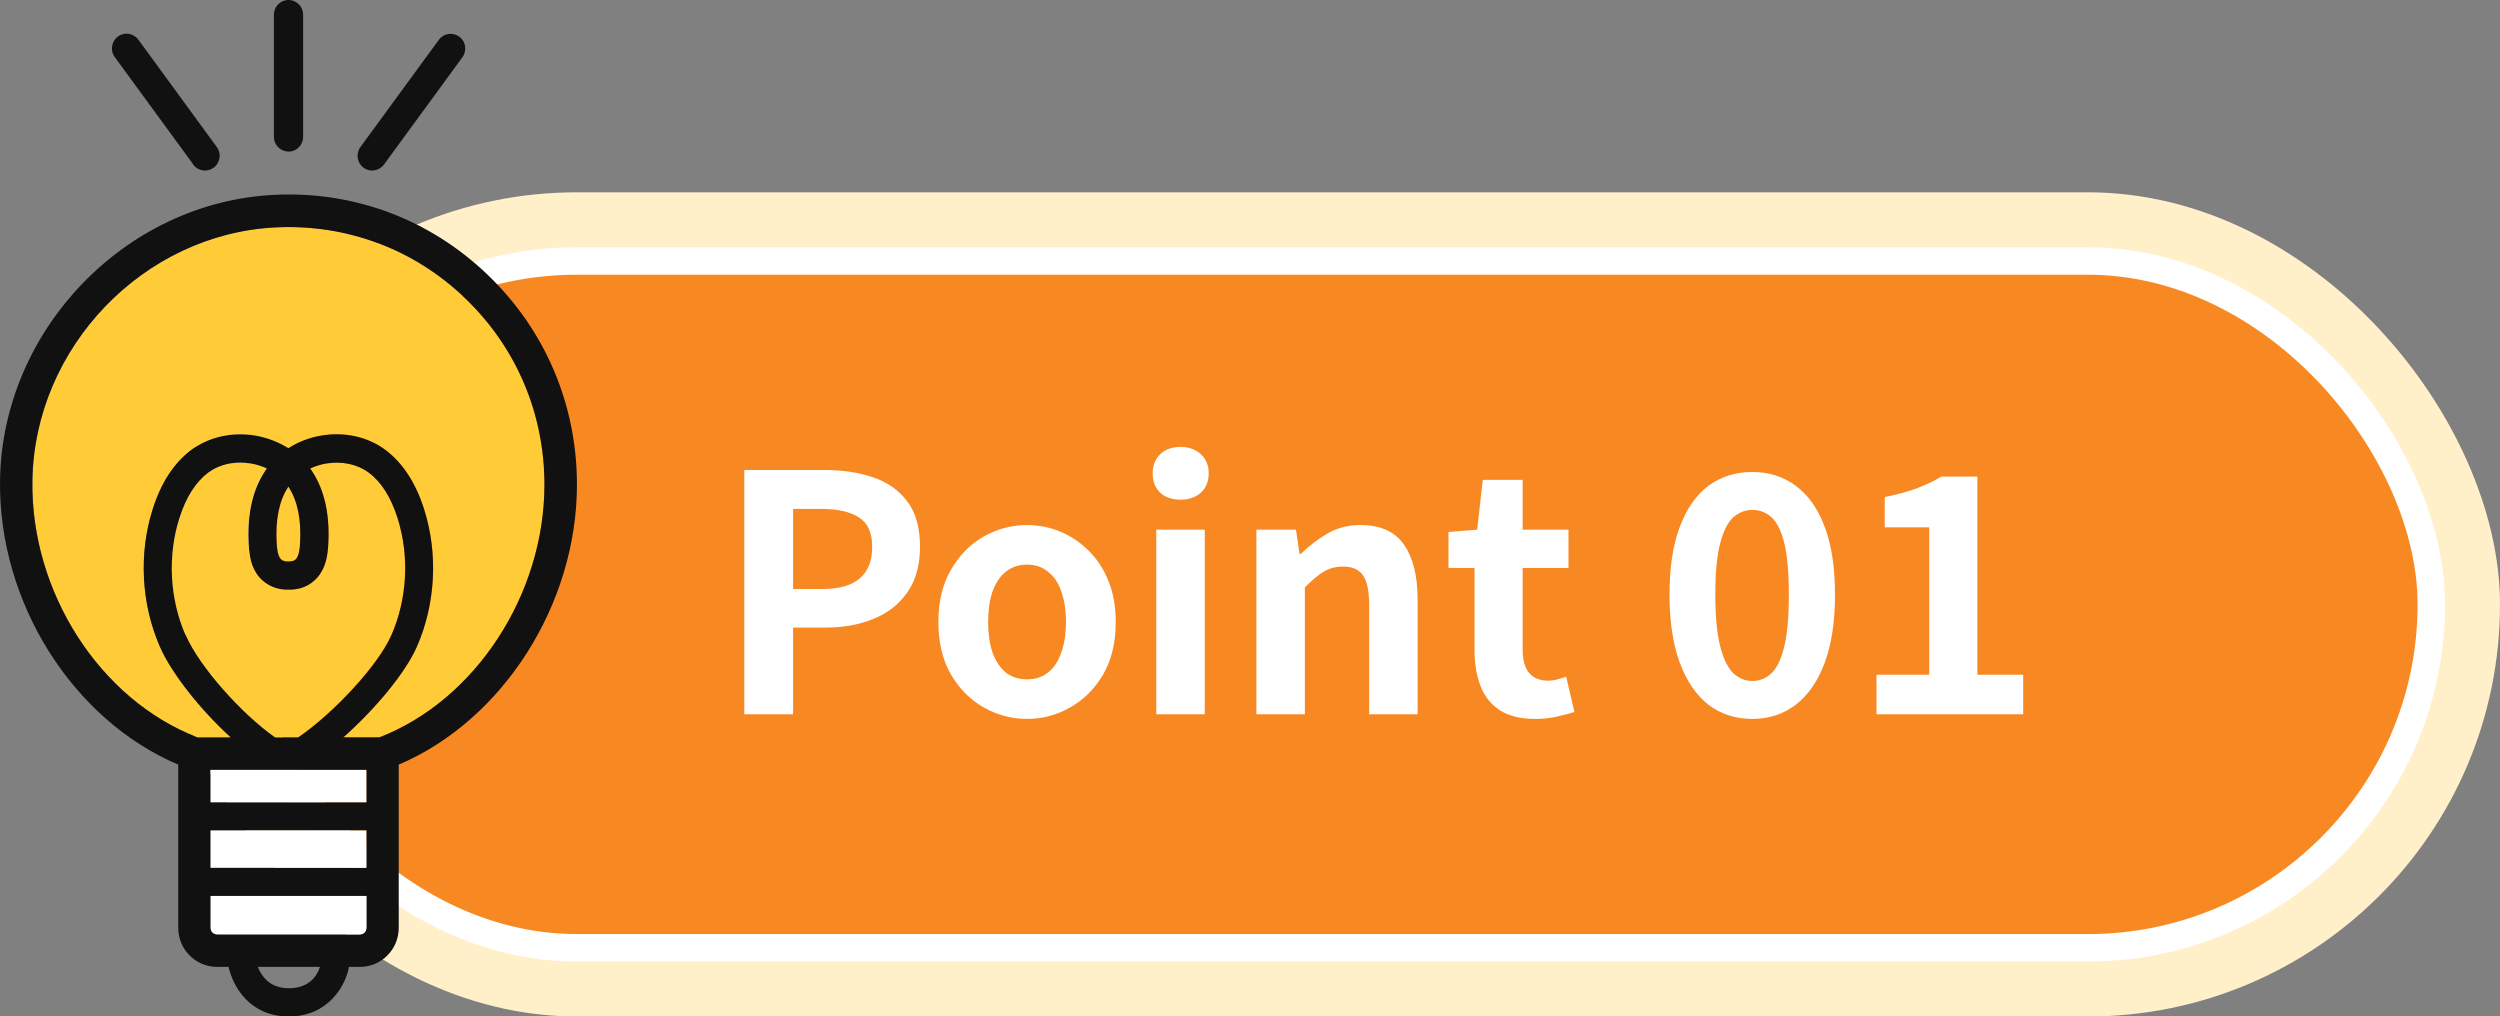 <svg width="91" height="37" viewBox="0 0 91 37" fill="none" xmlns="http://www.w3.org/2000/svg">
<rect x="0" y="0" width="91" height="37" fill="#808080" stroke="none"/>
<rect x="6" y="7" width="85" height="30" rx="15" fill="#FFF0CA"/>
<rect x="8.5" y="9.5" width="80" height="25" rx="12.5" fill="#F88821"/>
<rect x="8.5" y="9.5" width="80" height="25" rx="12.5" stroke="white"/>
<path d="M27.092 26V17.108H30.008C30.664 17.108 31.252 17.196 31.772 17.372C32.3 17.548 32.716 17.84 33.02 18.248C33.332 18.648 33.488 19.2 33.488 19.904C33.488 20.576 33.332 21.132 33.02 21.572C32.716 22.004 32.304 22.324 31.784 22.532C31.272 22.74 30.696 22.844 30.056 22.844H28.868V26H27.092ZM28.868 21.44H29.936C30.544 21.44 30.996 21.312 31.292 21.056C31.596 20.8 31.748 20.416 31.748 19.904C31.748 19.392 31.588 19.036 31.268 18.836C30.956 18.628 30.492 18.524 29.876 18.524H28.868V21.44ZM37.385 26.168C36.825 26.168 36.297 26.028 35.801 25.748C35.313 25.468 34.917 25.068 34.613 24.548C34.309 24.02 34.157 23.384 34.157 22.64C34.157 21.896 34.309 21.264 34.613 20.744C34.917 20.216 35.313 19.812 35.801 19.532C36.297 19.252 36.825 19.112 37.385 19.112C37.809 19.112 38.213 19.192 38.597 19.352C38.981 19.512 39.325 19.744 39.629 20.048C39.933 20.344 40.173 20.712 40.349 21.152C40.525 21.584 40.613 22.08 40.613 22.64C40.613 23.384 40.461 24.02 40.157 24.548C39.853 25.068 39.453 25.468 38.957 25.748C38.469 26.028 37.945 26.168 37.385 26.168ZM37.385 24.728C37.689 24.728 37.945 24.644 38.153 24.476C38.369 24.3 38.529 24.056 38.633 23.744C38.745 23.432 38.801 23.064 38.801 22.64C38.801 22.216 38.745 21.848 38.633 21.536C38.529 21.224 38.369 20.984 38.153 20.816C37.945 20.64 37.689 20.552 37.385 20.552C37.081 20.552 36.821 20.64 36.605 20.816C36.397 20.984 36.237 21.224 36.125 21.536C36.021 21.848 35.969 22.216 35.969 22.64C35.969 23.064 36.021 23.432 36.125 23.744C36.237 24.056 36.397 24.3 36.605 24.476C36.821 24.644 37.081 24.728 37.385 24.728ZM42.089 26V19.28H43.853V26H42.089ZM42.977 18.188C42.665 18.188 42.417 18.104 42.233 17.936C42.049 17.76 41.957 17.524 41.957 17.228C41.957 16.94 42.049 16.708 42.233 16.532C42.417 16.356 42.665 16.268 42.977 16.268C43.273 16.268 43.517 16.356 43.709 16.532C43.901 16.708 43.997 16.94 43.997 17.228C43.997 17.524 43.901 17.76 43.709 17.936C43.517 18.104 43.273 18.188 42.977 18.188ZM45.733 26V19.28H47.173L47.305 20.168H47.341C47.637 19.88 47.961 19.632 48.313 19.424C48.665 19.216 49.069 19.112 49.525 19.112C50.253 19.112 50.781 19.352 51.109 19.832C51.437 20.304 51.601 20.964 51.601 21.812V26H49.837V22.028C49.837 21.508 49.761 21.144 49.609 20.936C49.465 20.728 49.225 20.624 48.889 20.624C48.617 20.624 48.377 20.688 48.169 20.816C47.969 20.944 47.745 21.132 47.497 21.38V26H45.733ZM55.881 26.168C55.353 26.168 54.925 26.064 54.597 25.856C54.269 25.64 54.033 25.344 53.889 24.968C53.745 24.592 53.673 24.156 53.673 23.66V20.672H52.725V19.364L53.769 19.28L53.973 17.468H55.425V19.28H57.093V20.672H55.425V23.648C55.425 24.032 55.505 24.316 55.665 24.5C55.825 24.684 56.053 24.776 56.349 24.776C56.461 24.776 56.577 24.76 56.697 24.728C56.817 24.696 56.921 24.664 57.009 24.632L57.309 25.916C57.125 25.972 56.913 26.028 56.673 26.084C56.441 26.14 56.177 26.168 55.881 26.168ZM63.782 26.168C63.174 26.168 62.642 25.996 62.186 25.652C61.738 25.3 61.39 24.788 61.142 24.116C60.894 23.444 60.77 22.62 60.77 21.644C60.77 20.66 60.894 19.84 61.142 19.184C61.39 18.52 61.738 18.02 62.186 17.684C62.642 17.348 63.174 17.18 63.782 17.18C64.39 17.18 64.918 17.348 65.366 17.684C65.822 18.02 66.174 18.52 66.422 19.184C66.67 19.84 66.794 20.66 66.794 21.644C66.794 22.62 66.67 23.444 66.422 24.116C66.174 24.788 65.822 25.3 65.366 25.652C64.918 25.996 64.39 26.168 63.782 26.168ZM63.782 24.788C64.046 24.788 64.278 24.696 64.478 24.512C64.678 24.32 64.834 23.996 64.946 23.54C65.058 23.076 65.114 22.444 65.114 21.644C65.114 20.836 65.058 20.208 64.946 19.76C64.834 19.312 64.678 19 64.478 18.824C64.278 18.648 64.046 18.56 63.782 18.56C63.534 18.56 63.306 18.648 63.098 18.824C62.898 19 62.738 19.312 62.618 19.76C62.498 20.208 62.438 20.836 62.438 21.644C62.438 22.444 62.498 23.076 62.618 23.54C62.738 23.996 62.898 24.32 63.098 24.512C63.306 24.696 63.534 24.788 63.782 24.788ZM68.304 26V24.56H70.224V19.196H68.604V18.092C69.052 18.004 69.436 17.9 69.756 17.78C70.084 17.66 70.388 17.516 70.668 17.348H71.976V24.56H73.644V26H68.304Z" fill="white"/>
<path d="M10.485 20.433C10.589 20.437 10.709 20.425 10.782 20.344C10.89 20.223 10.918 19.975 10.929 19.769C10.979 18.904 10.836 18.213 10.505 17.712C10.173 18.213 10.03 18.907 10.08 19.769C10.092 19.971 10.119 20.22 10.227 20.344C10.3 20.425 10.427 20.437 10.489 20.433L10.485 20.433Z" fill="#FFCB37"/>
<path d="M14.245 23.116C14.824 21.788 14.905 20.235 14.469 18.857C14.23 18.096 13.875 17.541 13.419 17.2C13.002 16.889 12.435 16.773 11.86 16.87C11.656 16.905 11.467 16.967 11.289 17.049C11.308 17.076 11.328 17.103 11.347 17.134C11.81 17.829 12.011 18.733 11.945 19.832C11.922 20.224 11.856 20.67 11.544 21.023C11.285 21.318 10.903 21.477 10.479 21.458C10.097 21.47 9.711 21.314 9.452 21.023C9.14 20.67 9.074 20.22 9.051 19.832C8.985 18.733 9.186 17.829 9.649 17.134C9.668 17.107 9.688 17.076 9.707 17.049C9.529 16.967 9.337 16.905 9.136 16.87C9.005 16.847 8.87 16.835 8.742 16.835C8.31 16.835 7.901 16.959 7.577 17.2C7.122 17.538 6.766 18.096 6.527 18.857C6.091 20.235 6.172 21.788 6.751 23.116C7.253 24.268 8.785 25.976 10.004 26.838L10.845 26.838C12.134 25.961 13.755 24.218 14.237 23.116L14.245 23.116Z" fill="#FFCB37"/>
<path d="M16.933 10.857C15.073 9.072 12.626 8.152 10.049 8.276C5.233 8.505 1.254 12.639 1.181 17.495C1.119 21.559 3.639 25.468 7.185 26.838L8.393 26.838C7.309 25.84 6.259 24.54 5.819 23.531C5.144 21.978 5.047 20.161 5.557 18.547C5.865 17.576 6.34 16.846 6.973 16.373C7.614 15.899 8.466 15.709 9.315 15.857C9.748 15.93 10.149 16.09 10.5 16.315C10.851 16.09 11.252 15.934 11.685 15.857C12.534 15.709 13.386 15.896 14.027 16.373C14.66 16.843 15.138 17.576 15.443 18.547C15.953 20.161 15.856 21.978 15.181 23.531C14.756 24.501 13.649 25.821 12.503 26.838L13.815 26.838C17.299 25.491 19.819 21.644 19.819 17.642C19.819 15.053 18.793 12.643 16.933 10.857Z" fill="#FFCB37"/>
<path d="M21.001 17.643C21.001 14.727 19.847 12.01 17.748 10C15.653 7.989 12.898 6.949 9.996 7.092C4.566 7.348 0.086 12.006 0.001 17.476C-0.064 21.916 2.641 26.202 6.488 27.832L6.488 33.775C6.488 34.559 7.121 35.195 7.9 35.195L8.321 35.195C8.475 35.894 9.077 37 10.517 37C11.956 37 12.593 35.855 12.701 35.195L13.102 35.195C13.882 35.195 14.514 34.559 14.514 33.775L14.514 27.832C18.296 26.225 21.001 22.009 21.001 17.639L21.001 17.643ZM13.102 34.011L7.896 34.011C7.769 34.011 7.665 33.907 7.665 33.779L7.665 32.614L13.334 32.614L13.334 33.779C13.334 33.907 13.229 34.011 13.102 34.011ZM6.754 23.12C6.175 21.792 6.094 20.239 6.53 18.861C6.77 18.101 7.125 17.546 7.58 17.204C7.9 16.967 8.309 16.839 8.745 16.839C8.877 16.839 9.008 16.851 9.139 16.874C9.344 16.909 9.533 16.971 9.71 17.053C9.691 17.08 9.672 17.107 9.652 17.138C9.189 17.833 8.988 18.737 9.054 19.836C9.077 20.228 9.143 20.674 9.455 21.027C9.714 21.319 10.1 21.474 10.482 21.462C10.906 21.482 11.288 21.322 11.547 21.027C11.86 20.674 11.925 20.224 11.948 19.836C12.014 18.737 11.813 17.833 11.35 17.138C11.331 17.111 11.312 17.08 11.292 17.053C11.47 16.971 11.663 16.909 11.863 16.874C12.438 16.777 13.006 16.893 13.422 17.204C13.878 17.542 14.233 18.101 14.472 18.861C14.908 20.239 14.827 21.792 14.248 23.12C13.766 24.222 12.145 25.961 10.856 26.842L10.015 26.842C8.796 25.984 7.264 24.276 6.762 23.12L6.754 23.12ZM10.497 17.716C10.829 18.217 10.972 18.912 10.922 19.774C10.91 19.976 10.883 20.224 10.775 20.348C10.702 20.43 10.586 20.441 10.478 20.437C10.416 20.441 10.289 20.433 10.216 20.348C10.108 20.228 10.081 19.979 10.069 19.774C10.019 18.908 10.162 18.217 10.493 17.716L10.497 17.716ZM13.33 29.202L7.661 29.202L7.661 28.026L13.33 28.026L13.33 29.202ZM13.33 31.585L7.661 31.585L7.661 30.231L13.33 30.231L13.33 31.585ZM13.812 26.838L12.5 26.838C13.646 25.821 14.754 24.502 15.178 23.531C15.857 21.978 15.95 20.162 15.441 18.547C15.136 17.577 14.657 16.847 14.024 16.373C13.384 15.896 12.531 15.71 11.682 15.857C11.25 15.931 10.848 16.09 10.497 16.315C10.146 16.09 9.745 15.935 9.313 15.857C8.464 15.71 7.611 15.9 6.97 16.373C6.337 16.843 5.859 17.573 5.554 18.547C5.045 20.162 5.141 21.978 5.816 23.531C6.256 24.54 7.302 25.841 8.39 26.838L7.183 26.838C3.636 25.468 1.116 21.559 1.178 17.495C1.251 12.639 5.23 8.505 10.046 8.276C12.623 8.152 15.07 9.072 16.93 10.857C18.794 12.643 19.817 15.053 19.817 17.643C19.817 21.645 17.297 25.491 13.812 26.838ZM10.513 35.972C9.81 35.972 9.509 35.518 9.386 35.195L11.647 35.195C11.551 35.49 11.281 35.972 10.513 35.972Z" fill="#111111"/>
<path d="M7.668 32.613L7.668 33.778C7.668 33.906 7.772 34.011 7.899 34.011L13.105 34.011C13.232 34.011 13.337 33.906 13.337 33.778L13.337 32.613L7.668 32.613Z" fill="white"/>
<path d="M13.337 30.23L7.668 30.23L7.668 31.585L13.337 31.585L13.337 30.23Z" fill="white"/>
<path d="M13.337 28.025L7.668 28.025L7.668 29.201L13.337 29.201L13.337 28.025Z" fill="white"/>
<path d="M10.501 5.52C10.794 5.52 11.034 5.279 11.034 4.984L11.034 0.536C11.034 0.241 10.794 8.34995e-09 10.501 5.38455e-09C10.208 2.41914e-09 9.969 0.241 9.969 0.536L9.969 4.98C9.969 5.275 10.208 5.516 10.501 5.516L10.501 5.52Z" fill="#111111"/>
<path d="M7.031 5.989C7.135 6.133 7.297 6.207 7.463 6.207C7.571 6.207 7.683 6.172 7.78 6.102C8.015 5.927 8.069 5.589 7.892 5.353L5.036 1.444C4.862 1.207 4.527 1.153 4.291 1.331C4.056 1.506 4.002 1.844 4.179 2.08L7.035 5.985L7.031 5.989Z" fill="#111111"/>
<path d="M13.227 6.102C13.324 6.172 13.432 6.207 13.543 6.207C13.71 6.207 13.868 6.129 13.976 5.99L16.831 2.085C17.005 1.844 16.955 1.51 16.719 1.335C16.48 1.161 16.148 1.211 15.975 1.448L13.119 5.353C12.945 5.594 12.996 5.927 13.231 6.102L13.227 6.102Z" fill="#111111"/>
</svg>

